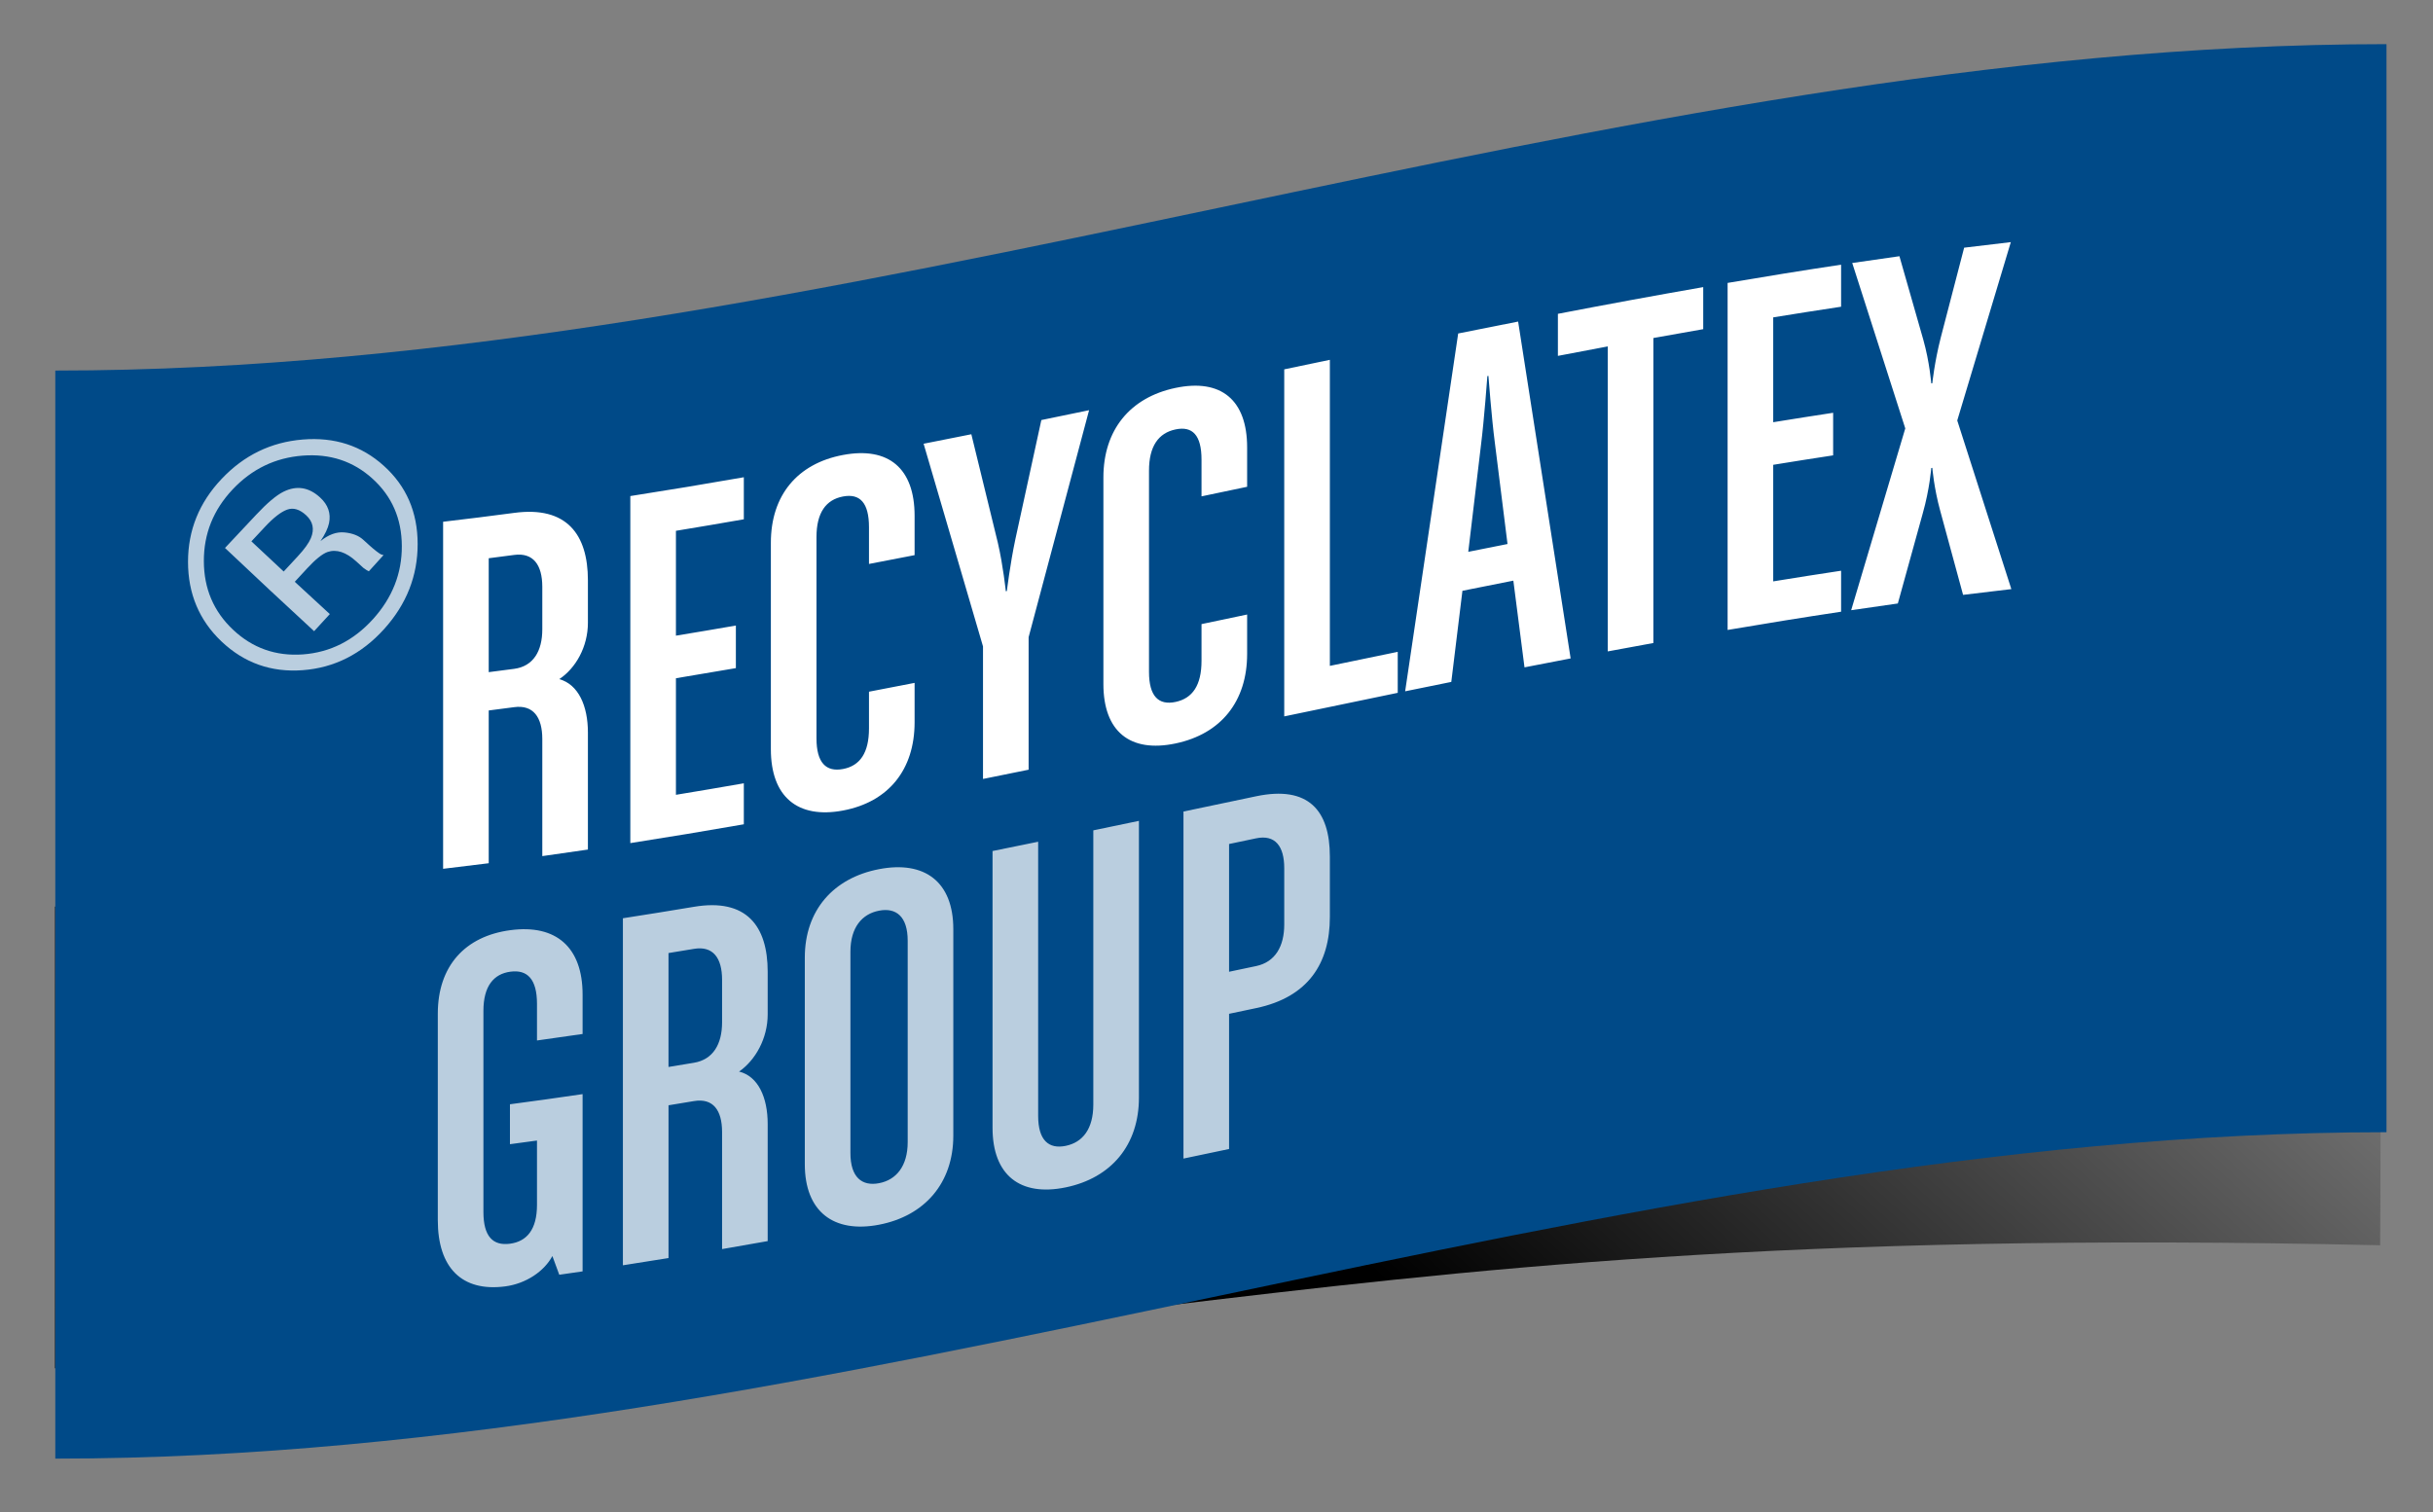 <svg xmlns="http://www.w3.org/2000/svg" width="222" height="138" viewBox="0 0 222 138">
  <rect x="0" y="0" width="222" height="138" fill="#808080" stroke="none"/>
  <defs>
    <linearGradient id="a" x1="47.519%" x2="101.106%" y1="50%" y2="35.054%">
      <stop stop-color="#000000" offset="0%"/>
      <stop stop-color="#000000" stop-opacity="0" offset="100%"/>
      <stop stop-color="#000000" offset="100%"/>
    </linearGradient>
  </defs>
  <g fill="none" fill-rule="evenodd" transform="translate(5.02 4)">
    <path fill="url(#a)" fill-rule="nonzero" d="M0.004,78.745 L0.002,99.811 L0,120.877 L5.73,121.19 C35.248,121.313 56.782,119.927 75.318,118.093 C84.182,117.216 92.389,116.236 100.506,115.267 C114.615,113.582 128.962,111.868 146.56,110.731 C164.173,109.592 185.035,109.03 212.156,109.651 C212.183,109.642 212.211,88.636 212.232,88.625 C212.257,88.612 212.282,67.601 212.3,67.586 C192.338,67.12 175.814,67.238 161.315,67.838 C156.173,68.046 151.311,68.305 146.674,68.605 C129.063,69.742 114.702,71.456 100.578,73.141 C76.193,76.048 50.994,79.056 9.615,79.067 C8.341,79.067 7.043,79.064 5.738,79.059 L0.004,78.745 Z"/>
    <g fill-rule="nonzero">
      <path fill="#004A88" d="M212.736,99.333 C141.833,99.333 70.93,129.123 0.026,129.123 L0.026,29.82 C70.93,29.82 141.833,0.029 212.736,0.029 L212.736,99.333 Z"/>
      <path fill="#FFFFFF" d="M44.462 49.553C44.462 47.561 43.64 46.415 41.897 46.647 41.123 46.75 40.348 46.851 39.574 46.949L39.574 57.345C40.348 57.246 41.123 57.146 41.897 57.043 43.639 56.81 44.462 55.43 44.462 53.439L44.462 49.553zM44.462 74.134L44.462 63.446C44.462 61.454 43.64 60.308 41.897 60.54 41.123 60.643 40.348 60.744 39.574 60.842L39.574 74.784C38.187 74.961 36.799 75.13 35.412 75.292L35.412 43.619C37.574 43.367 39.735 43.096 41.897 42.809 46.689 42.166 48.624 44.773 48.624 48.956L48.624 52.842C48.624 55.028 47.511 56.991 46.011 57.982 47.754 58.462 48.624 60.419 48.624 62.849L48.624 73.536C47.237 73.742 45.85 73.941 44.462 74.134zM52.494 72.947L52.494 41.274C55.946 40.735 59.398 40.16 62.851 39.557L62.851 43.394C60.785 43.756 58.721 44.106 56.656 44.445L56.656 54.015C58.479 53.716 60.302 53.408 62.125 53.091L62.125 56.977C60.302 57.294 58.479 57.602 56.656 57.901L56.656 68.54C58.721 68.201 60.786 67.85 62.851 67.489L62.851 71.23C59.398 71.833 55.946 72.408 52.494 72.947M71.9 69.974C67.738 70.756 65.318 68.703 65.318 64.381L65.318 45.533C65.318 41.208 67.738 38.305 71.9 37.524 76.061 36.74 78.432 38.746 78.433 43.071L78.433 46.666C77.046 46.937 75.658 47.205 74.271 47.47L74.271 44.118C74.271 41.884 73.448 41.021 71.9 41.313 70.351 41.604 69.48 42.784 69.48 45.019L69.48 63.381C69.48 65.616 70.351 66.476 71.9 66.185 73.449 65.893 74.27 64.715 74.271 62.481L74.271 59.129C75.658 58.864 77.046 58.596 78.433 58.324L78.433 61.919C78.433 66.241 76.061 69.19 71.9 69.974M88.837 54.152L88.837 66.248C87.449 66.531 86.062 66.813 84.675 67.092L84.675 54.996C82.868 48.834 81.061 42.668 79.255 36.498 80.706 36.212 82.158 35.924 83.61 35.633 84.417 38.937 85.223 42.239 86.03 45.542 86.514 47.629 86.755 49.961 86.756 49.961 86.788 49.954 86.82 49.948 86.853 49.941 86.853 49.941 87.142 47.502 87.627 45.217 88.417 41.591 89.208 37.964 89.998 34.337 91.45 34.039 92.902 33.74 94.354 33.438 92.515 40.346 90.676 47.25 88.837 54.152M102.241 63.853C98.079 64.726 95.659 62.751 95.66 58.428L95.66 39.579C95.659 35.256 98.079 32.276 102.241 31.403 106.402 30.529 108.775 32.508 108.775 36.832L108.775 40.427C107.387 40.718 106 41.01 104.613 41.301L104.613 37.949C104.613 35.714 103.79 34.867 102.241 35.192 100.692 35.517 99.821 36.719 99.821 38.954L99.821 57.316C99.821 59.551 100.693 60.389 102.241 60.064 103.79 59.739 104.613 58.546 104.613 56.312L104.613 52.96C106 52.668 107.387 52.376 108.775 52.085L108.775 55.68C108.775 60.003 106.402 62.98 102.241 63.853M112.161 61.382L112.161 29.709C113.548 29.419 114.936 29.129 116.323 28.84L116.323 56.772C118.388 56.342 120.453 55.915 122.517 55.491L122.517 59.232C119.065 59.94 115.613 60.659 112.161 61.382M131.372 36.359C131.081 34.133 130.792 30.305 130.792 30.305 130.76 30.311 130.727 30.318 130.695 30.324 130.695 30.324 130.404 34.317 130.114 36.609 129.727 39.86 129.34 43.112 128.953 46.363 130.147 46.123 131.34 45.886 132.534 45.65 132.147 42.553 131.76 39.456 131.372 36.359M134.083 56.907C133.744 54.269 133.405 51.632 133.066 48.994 131.517 49.299 129.969 49.608 128.42 49.919 128.081 52.691 127.743 55.464 127.404 58.236 126.001 58.52 124.597 58.805 123.193 59.093 124.807 48.205 126.42 37.319 128.033 26.436 129.856 26.069 131.679 25.706 133.502 25.348 135.099 35.592 136.696 45.84 138.293 56.092 136.89 56.361 135.486 56.632 134.083 56.907M145.842 26.85L145.842 54.686C144.454 54.937 143.067 55.192 141.68 55.452L141.68 27.616C140.164 27.9 138.647 28.188 137.131 28.48L137.131 24.642C141.551 23.791 145.971 22.974 150.391 22.204L150.391 26.042C148.874 26.306 147.358 26.576 145.842 26.85M152.616 53.494L152.616 21.821C156.068 21.233 159.52 20.675 162.972 20.156L162.972 23.993C160.908 24.304 158.842 24.629 156.778 24.965L156.778 34.535C158.601 34.238 160.423 33.95 162.246 33.673L162.246 37.559C160.423 37.836 158.601 38.124 156.778 38.421L156.778 49.06C158.842 48.723 160.908 48.399 162.972 48.088L162.972 51.829C159.52 52.348 156.068 52.906 152.616 53.494M174.102 50.291C173.408 47.738 172.714 45.187 172.021 42.638 171.44 40.528 171.296 38.701 171.296 38.701 171.263 38.705 171.231 38.71 171.198 38.714 171.198 38.714 171.054 40.627 170.424 42.849 169.665 45.59 168.908 48.333 168.149 51.078 166.73 51.275 165.31 51.48 163.891 51.691 165.537 46.151 167.182 40.621 168.827 35.099 167.214 30.058 165.601 25.027 163.988 20.003 165.423 19.791 166.859 19.584 168.294 19.384 169.021 21.923 169.747 24.463 170.473 27.006 171.053 29.066 171.198 30.99 171.198 30.99 171.231 30.986 171.263 30.981 171.296 30.977 171.296 30.977 171.489 29.057 172.069 26.795 172.779 24.064 173.489 21.334 174.199 18.606 175.619 18.429 177.038 18.26 178.458 18.098 176.828 23.514 175.199 28.94 173.57 34.376 175.215 39.495 176.861 44.625 178.506 49.766 177.038 49.932 175.57 50.108 174.102 50.291"/>
      <path fill="#BACEDF" d="M46.01 112.342C45.8 111.773 45.591 111.203 45.382 110.634 44.655 111.999 43.01 113.152 41.074 113.405 37.106 113.923 34.928 111.682 34.928 107.362L34.928 88.513C34.928 84.187 37.396 81.439 41.558 80.892 45.72 80.339 48.139 82.447 48.139 86.773L48.139 90.368C46.752 90.572 45.365 90.77 43.978 90.961L43.978 87.609C43.977 85.374 43.107 84.476 41.558 84.681 40.01 84.885 39.09 86.019 39.09 88.254L39.09 106.616C39.09 108.851 39.961 109.715 41.51 109.511 43.058 109.306 43.977 108.206 43.978 105.972L43.978 100.094C43.155 100.207 42.332 100.318 41.51 100.427L41.51 96.783C43.72 96.491 45.929 96.182 48.139 95.857L48.139 112.034C47.43 112.138 46.72 112.241 46.01 112.342M60.866 85.419C60.866 83.427 60.043 82.307 58.301 82.599 57.527 82.728 56.753 82.856 55.978 82.982L55.978 93.378C56.753 93.252 57.527 93.124 58.301 92.994 60.044 92.703 60.866 91.297 60.866 89.305L60.866 85.419 60.866 85.419zM60.866 110L60.866 99.312C60.866 97.321 60.044 96.201 58.302 96.492 57.527 96.622 56.753 96.749 55.979 96.876L55.979 110.818C54.591 111.043 53.204 111.264 51.817 111.479L51.817 79.806C53.979 79.471 56.14 79.122 58.302 78.761 63.093 77.955 65.028 80.509 65.028 84.69L65.028 88.577C65.028 90.763 63.916 92.76 62.416 93.798 64.157 94.223 65.028 96.155 65.028 98.584L65.028 109.271C63.642 109.518 62.254 109.762 60.867 110L60.866 110zM77.803 81.863C77.803 79.629 76.738 78.817 75.19 79.114 73.642 79.411 72.577 80.632 72.577 82.866L72.577 101.229C72.576 103.464 73.642 104.283 75.19 103.986 76.738 103.689 77.803 102.46 77.803 100.226L77.803 81.863zM75.19 107.775C71.029 108.574 68.414 106.569 68.415 102.247L68.415 83.398C68.415 79.074 71.028 76.124 75.19 75.325 79.351 74.525 81.965 76.475 81.965 80.8L81.965 99.649C81.966 103.971 79.351 106.975 75.19 107.775zM92.224 104.367C88.061 105.226 85.545 103.253 85.545 98.931L85.545 73.67C86.932 73.39 88.319 73.107 89.707 72.822L89.707 97.841C89.707 100.075 90.675 100.898 92.224 100.578 93.772 100.258 94.74 99.037 94.74 96.802L94.74 71.784C96.127 71.497 97.515 71.207 98.902 70.917L98.902 96.178C98.902 100.501 96.385 103.507 92.224 104.367M112.161 75.228C112.161 73.236 111.338 72.146 109.595 72.511L107.127 73.03 107.127 84.689 109.595 84.17C111.339 83.804 112.161 82.369 112.161 80.377L112.161 75.228zM109.595 88.007L107.127 88.526 107.127 100.865 102.966 101.739 102.966 70.066C105.175 69.602 107.385 69.137 109.595 68.673 114.386 67.668 116.323 69.987 116.323 74.164L116.323 79.702C116.322 83.881 114.387 87.002 109.595 88.007zM21.183 42.512C20.619 42.713 19.94 43.243 19.144 44.096 18.736 44.534 18.328 44.971 17.919 45.407 18.902 46.33 19.884 47.248 20.866 48.161 21.298 47.695 21.731 47.229 22.162 46.761 22.769 46.105 23.164 45.554 23.347 45.113 23.684 44.301 23.542 43.606 22.916 43.028 22.324 42.482 21.745 42.309 21.183 42.512M18.354 42.979C19.364 41.9 20.201 41.193 20.866 40.868 22.058 40.286 23.166 40.465 24.19 41.406 24.917 42.074 25.187 42.852 25.003 43.746 24.902 44.218 24.641 44.767 24.221 45.387 24.958 44.789 25.688 44.522 26.413 44.593 27.137 44.663 27.706 44.883 28.115 45.254 28.314 45.434 28.512 45.614 28.71 45.794 28.899 45.964 29.106 46.14 29.335 46.318 29.563 46.498 29.727 46.6 29.829 46.623 29.879 46.635 29.929 46.647 29.979 46.659 29.532 47.153 29.085 47.646 28.638 48.139 28.604 48.123 28.571 48.106 28.537 48.089 28.505 48.073 28.467 48.053 28.426 48.029L28.135 47.826C27.92 47.631 27.706 47.436 27.491 47.24 26.552 46.386 25.675 46.1 24.862 46.38 24.387 46.551 23.767 47.049 23.006 47.874 22.63 48.283 22.253 48.691 21.876 49.098 22.942 50.086 24.009 51.068 25.075 52.045 24.597 52.566 24.12 53.087 23.642 53.606 20.931 51.109 18.22 48.579 15.509 46.011 16.457 45.005 17.406 43.994 18.354 42.979M13.581 47.218C13.587 49.709 14.471 51.8 16.236 53.464 18.011 55.142 20.14 55.903 22.623 55.725 25.113 55.54 27.242 54.461 29.011 52.51 30.78 50.558 31.659 48.323 31.645 45.826 31.632 43.329 30.737 41.285 28.961 39.68 27.198 38.084 25.075 37.393 22.593 37.584 20.096 37.777 17.967 38.799 16.204 40.671 14.449 42.537 13.574 44.711 13.581 47.218M33.089 45.639C33.095 48.549 32.073 51.152 30.021 53.421 27.969 55.69 25.496 56.948 22.602 57.165 19.723 57.382 17.254 56.5 15.195 54.547 13.156 52.614 12.136 50.18 12.136 47.277 12.136 44.385 13.155 41.875 15.195 39.716 17.247 37.542 19.716 36.351 22.602 36.114 25.49 35.876 27.956 36.666 30 38.511 32.054 40.361 33.082 42.729 33.089 45.639"/>
    </g>
  </g>
</svg>
